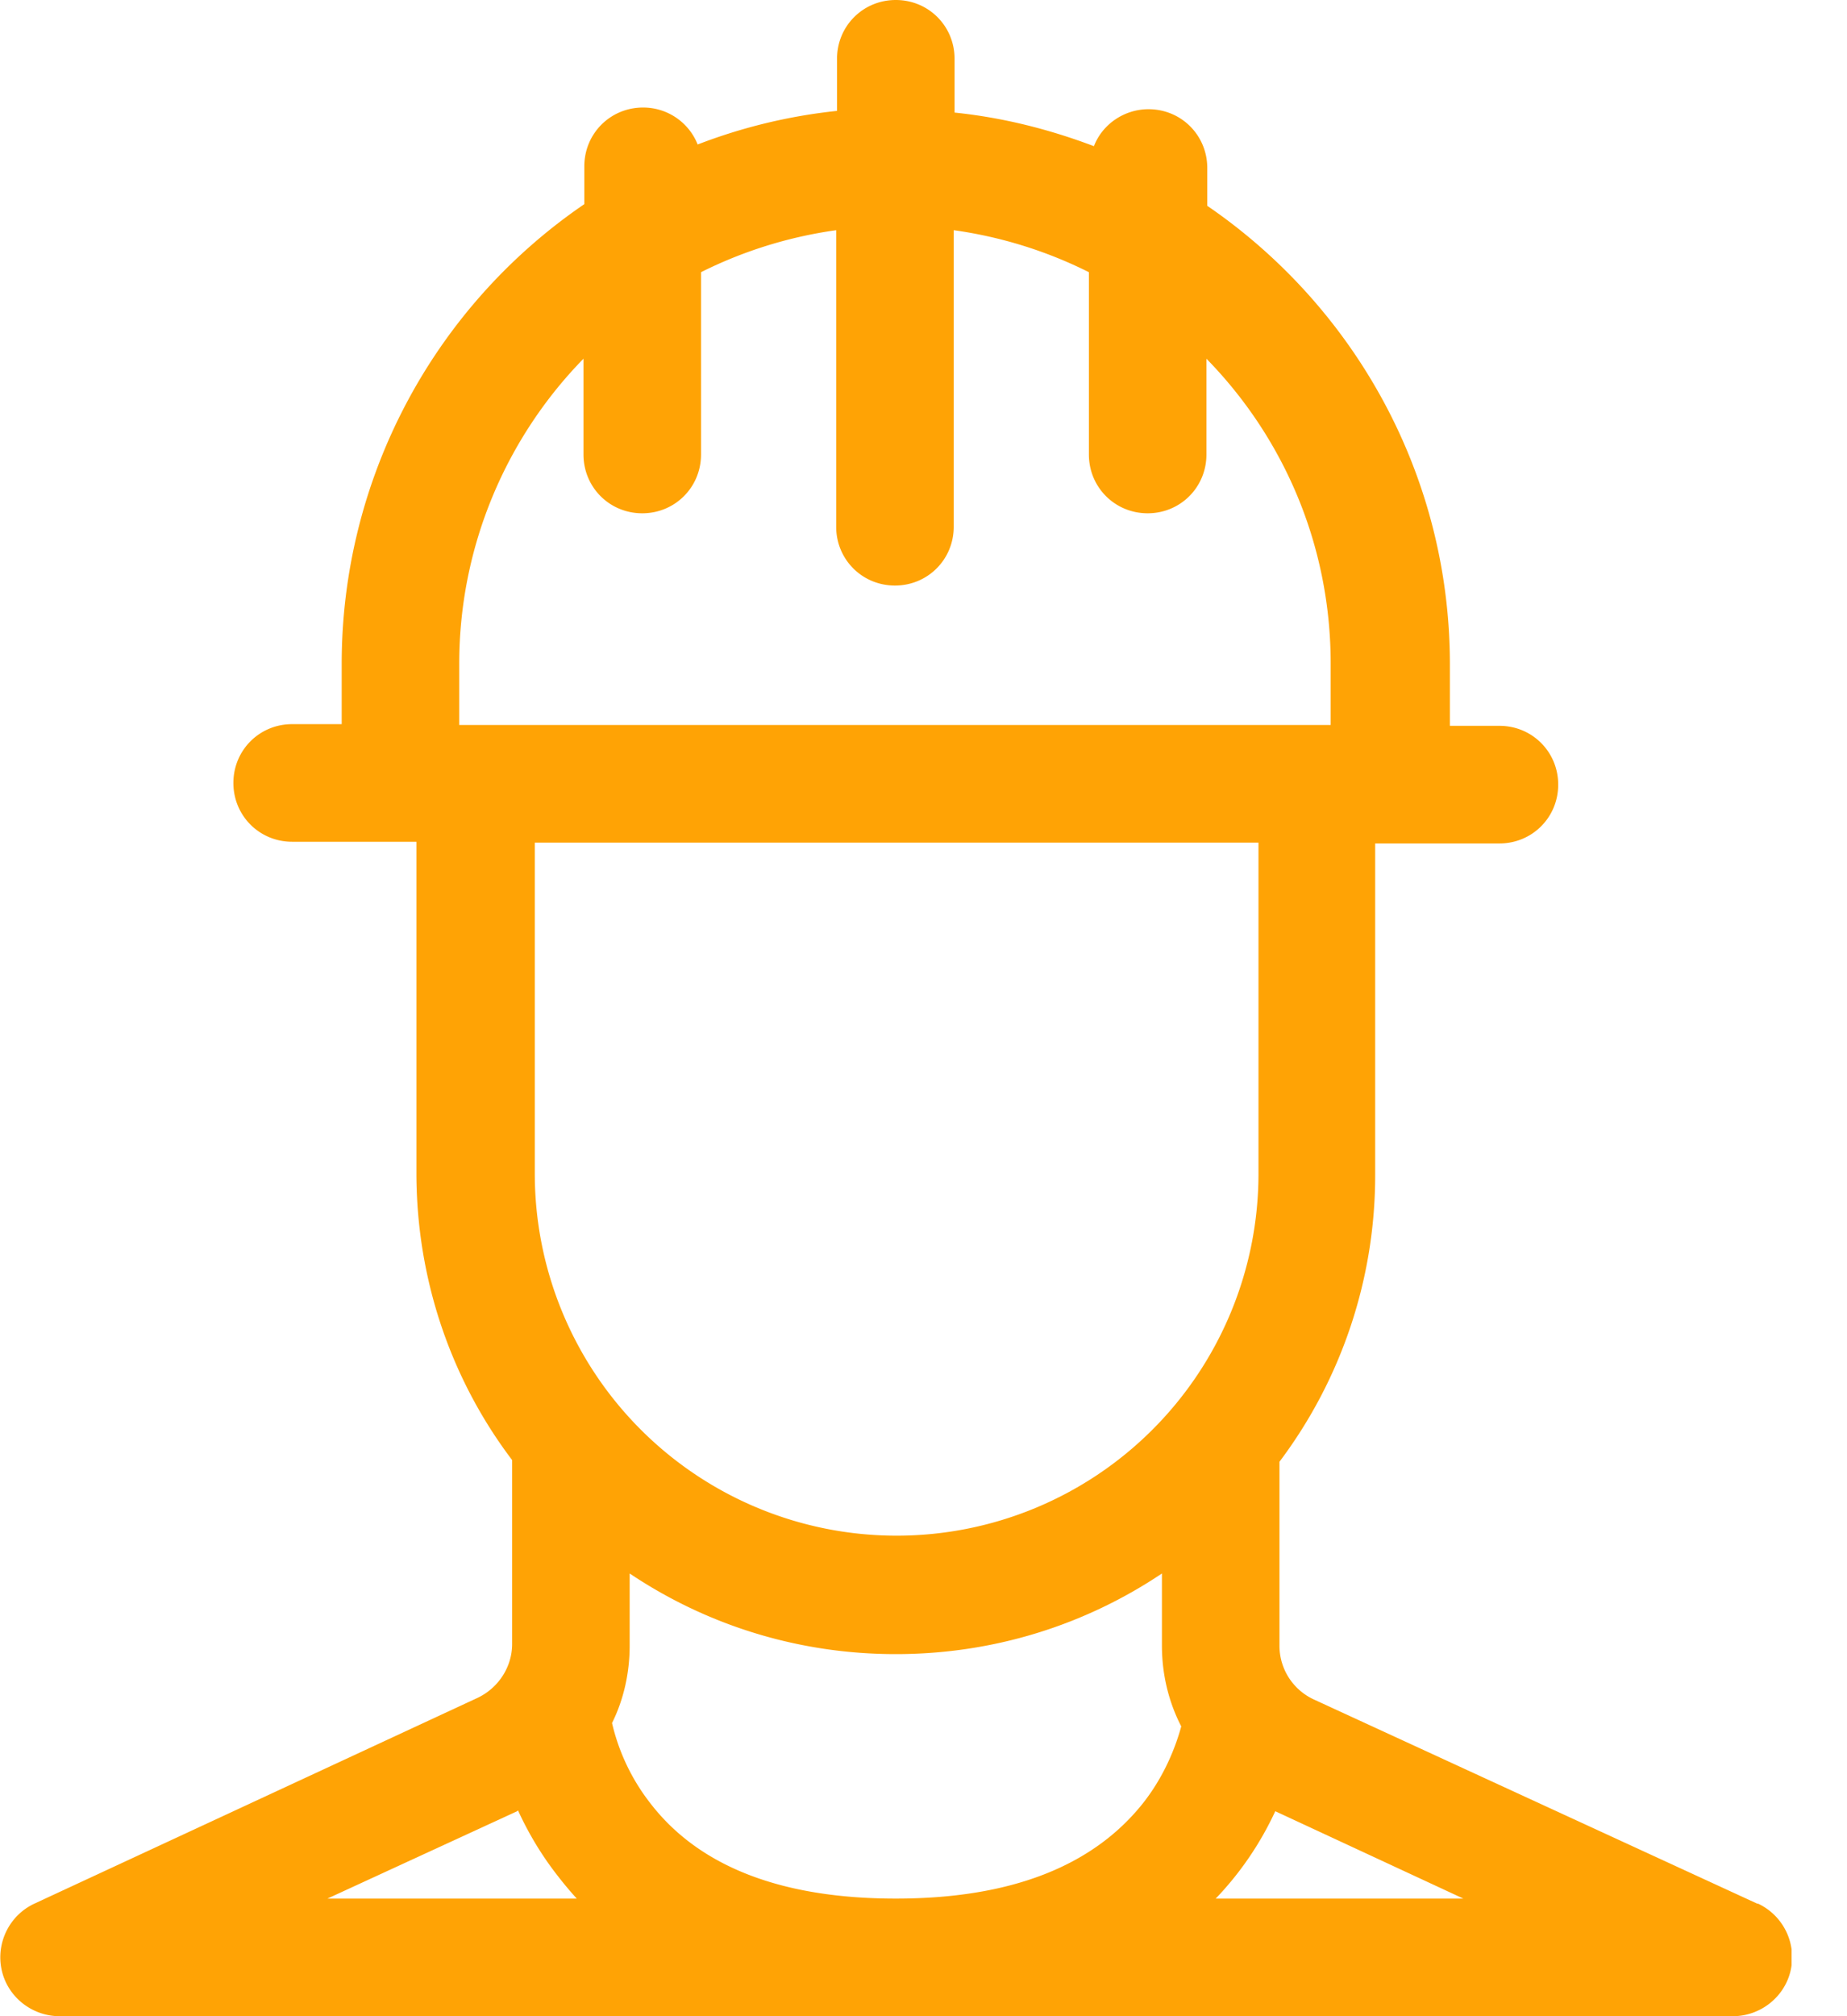 <?xml version="1.0" encoding="UTF-8"?>
<svg xmlns="http://www.w3.org/2000/svg" width="22" height="24" viewBox="0 0 22 24" fill="none">
  <g clip-path="url(#ktd4wni89a)">
    <path d="m20.93 22.66-5.28-2.43a.704.704 0 0 1-.41-.64V17.4a5.67 5.67 0 0 0 1.14-3.42v-3.94h1.48c.39 0 .7-.31.7-.7 0-.39-.31-.7-.7-.7h-.59v-.73c0-2.27-1.15-4.27-2.89-5.46V2c0-.39-.31-.7-.7-.7-.29 0-.55.18-.65.44-.53-.2-1.08-.34-1.66-.4V.7c0-.39-.31-.7-.7-.7-.39 0-.7.31-.7.7v.62a6.5 6.5 0 0 0-1.66.4.698.698 0 0 0-.65-.44c-.39 0-.7.31-.7.7v.45a6.622 6.622 0 0 0-2.89 5.46v.73h-.59c-.39 0-.7.31-.7.7 0 .39.31.7.7.7h1.48v3.94c0 1.28.42 2.47 1.14 3.42v2.19c0 .27-.16.52-.41.64L.41 22.66c-.3.14-.46.47-.39.79.07.32.36.55.69.55h19.93c.33 0 .62-.23.69-.55a.706.706 0 0 0-.39-.79h-.01zM7.75 21.47a2.45 2.45 0 0 1-.46-.96c.14-.28.21-.6.21-.92v-.86c.91.61 2 .96 3.17.96s2.26-.35 3.17-.96v.86c0 .34.08.67.23.96-.06.22-.19.58-.46.92-.6.75-1.58 1.13-2.94 1.13-1.36 0-2.34-.38-2.92-1.13zM5.47 7.9c0-1.41.57-2.7 1.48-3.63v1.14c0 .39.31.7.7.7.39 0 .7-.31.7-.7V3.24c.5-.25 1.04-.42 1.61-.5v3.53c0 .39.31.7.7.7.39 0 .7-.31.7-.7V2.74c.57.08 1.11.25 1.61.5v2.17c0 .39.31.7.7.7.39 0 .7-.31.7-.7V4.27c.92.94 1.48 2.22 1.48 3.63v.73H5.47V7.9zm9.52 2.13v3.94a4.31 4.31 0 0 1-8.62 0v-3.94h8.62zM6.17 21.55c.1.22.24.47.42.71.09.12.18.23.28.34H3.9l2.26-1.04.01-.01zm8.32 1.04a3.81 3.81 0 0 0 .7-1.03l2.24 1.04h-2.95l.01-.01z" fill="#FFA305"></path>
  </g>
  <defs>
    <clipPath id="ktd4wni89a">
      <path fill="#fff" d="M0 0h21.34v24H0z"></path>
    </clipPath>
  </defs>
</svg>
